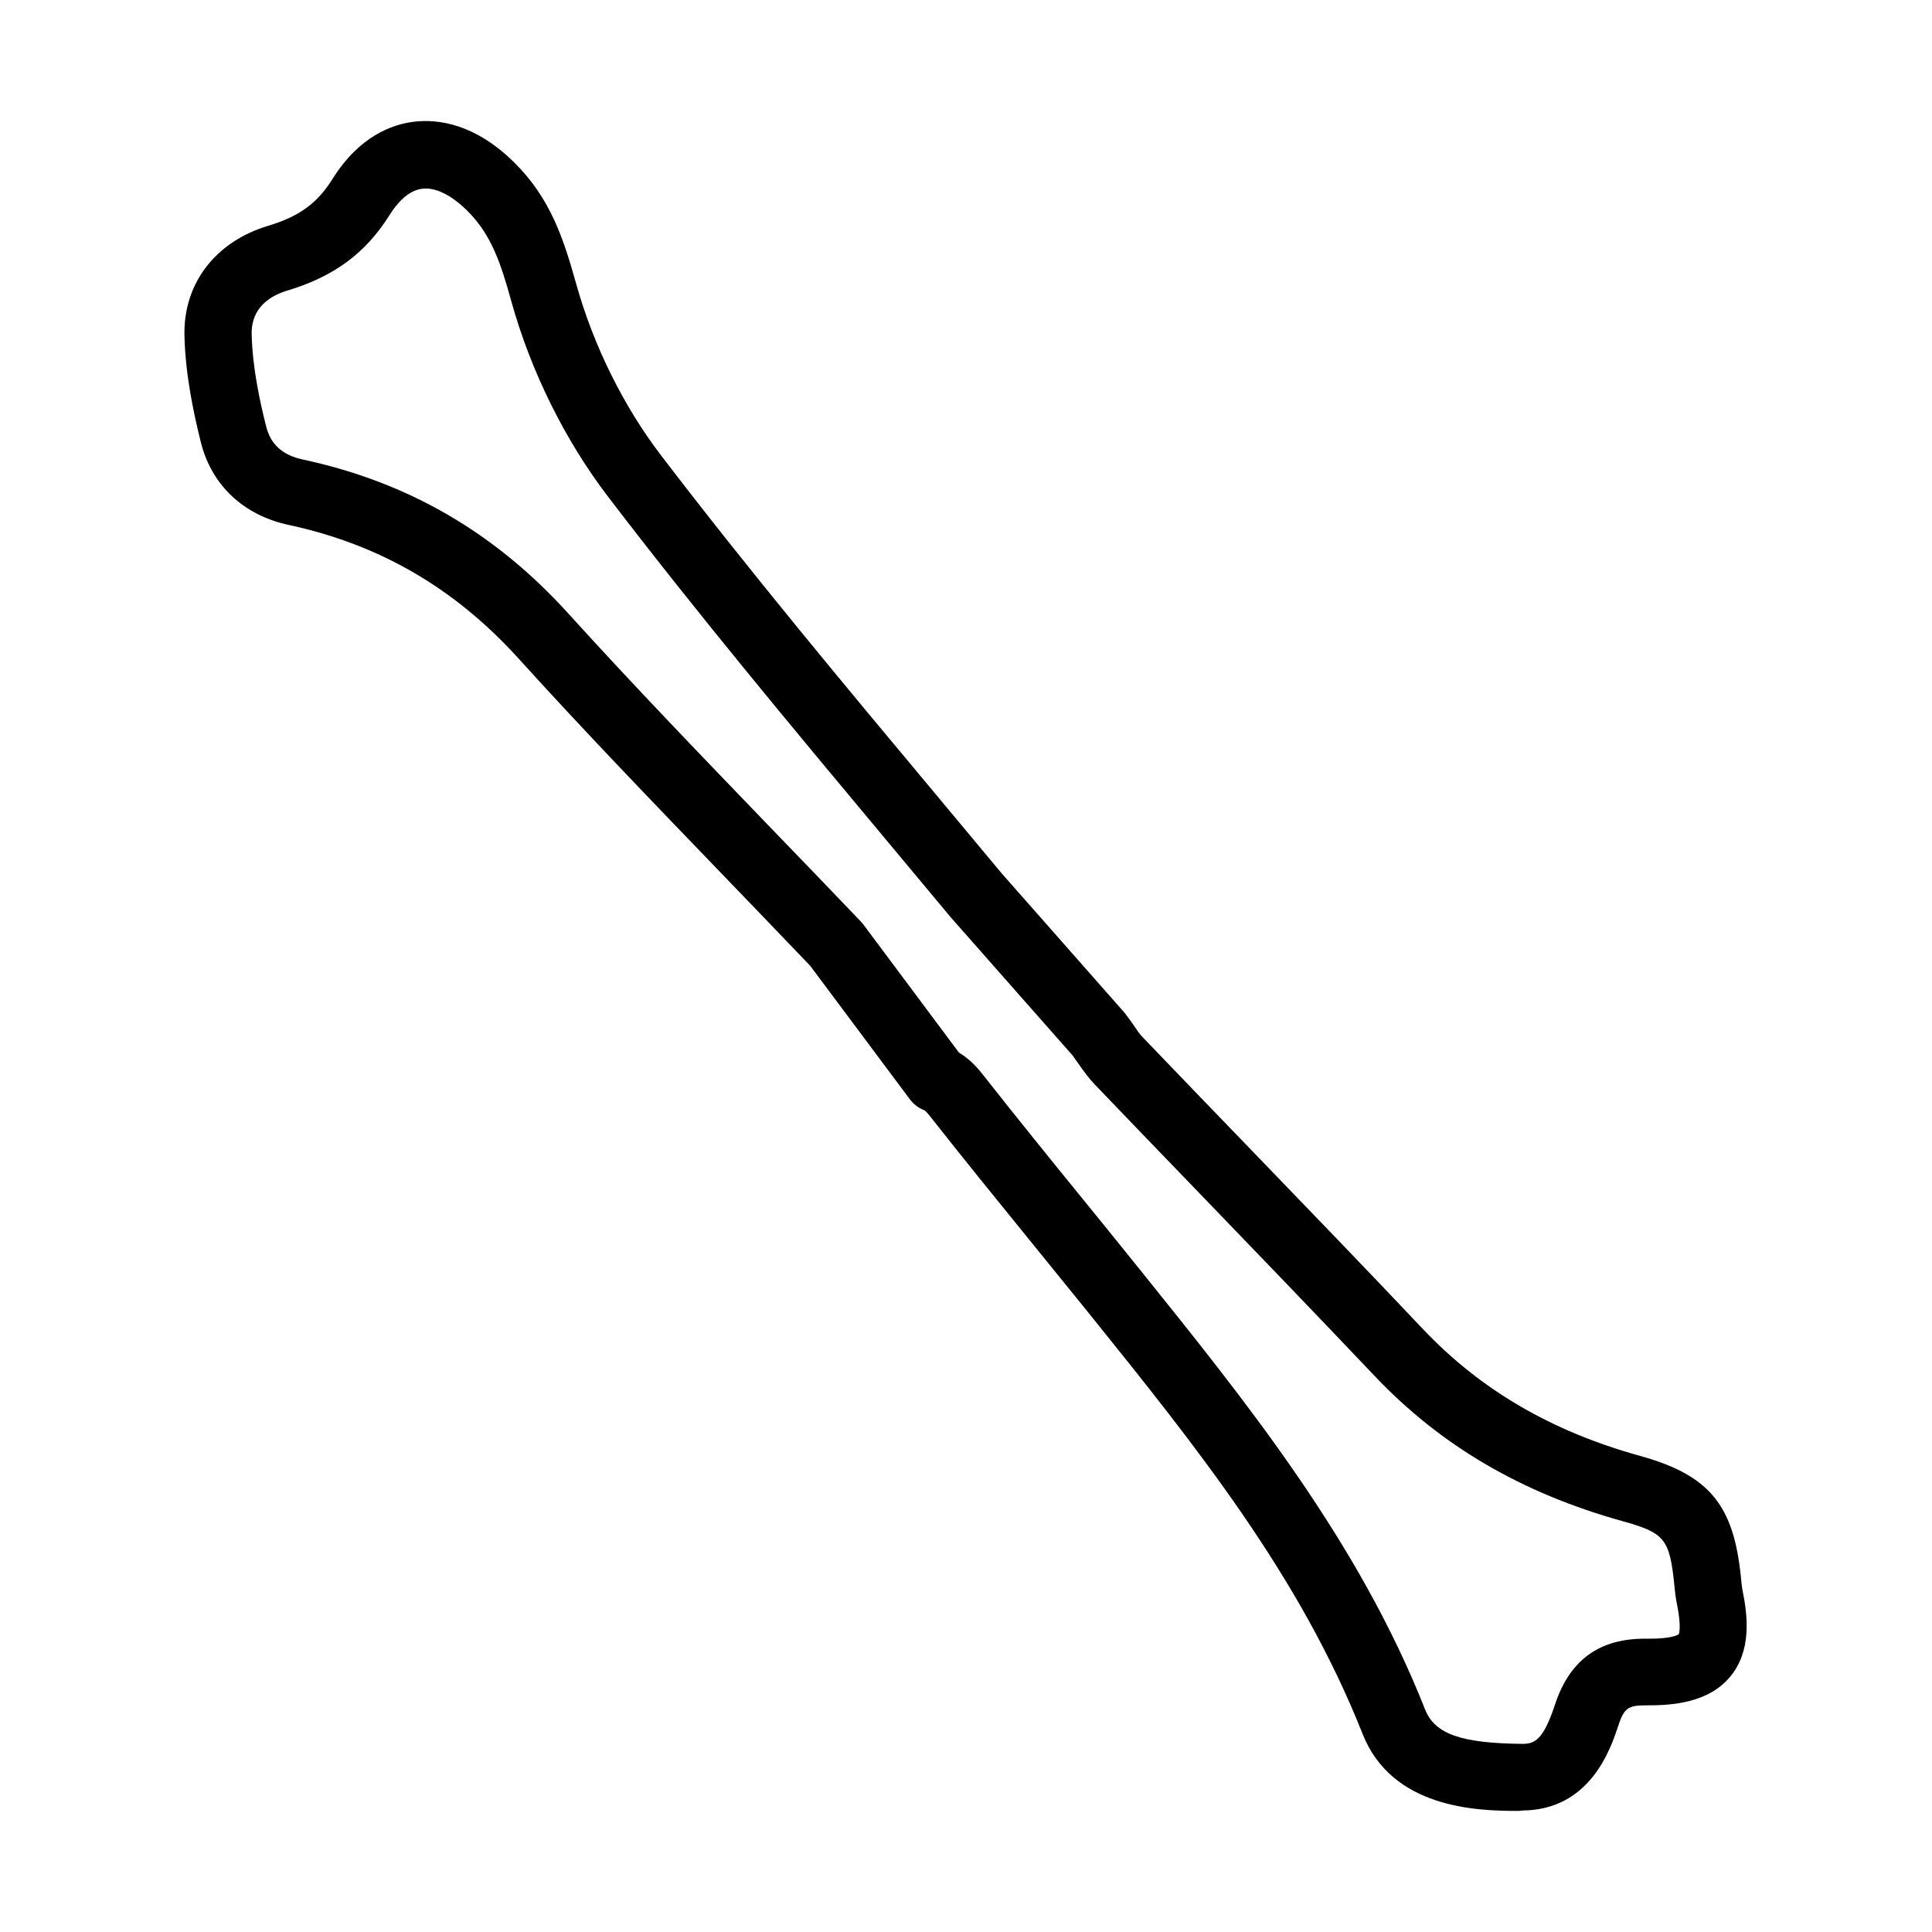 <?xml version="1.0" encoding="UTF-8"?>
<!-- Uploaded to: ICON Repo, www.svgrepo.com, Generator: ICON Repo Mixer Tools -->
<svg fill="#000000" width="800px" height="800px" version="1.1" viewBox="144 144 512 512" xmlns="http://www.w3.org/2000/svg">
 <path d="m546.03 623.91c-10.848 0-33.148-0.75-40.93-20.41-16.625-41.961-43.922-75.93-72.824-111.83-5.141-6.352-9.957-12.309-14.812-18.266-9.062-11.168-18.129-22.305-27.012-33.613-0.965-1.215-1.383-1.5-1.422-1.535-1.605-0.605-2.891-1.57-3.926-2.961l-26.371-35.324c-7.922-8.316-15.805-16.449-23.582-24.551-18.66-19.375-36.328-37.68-53.738-56.914-16.879-18.625-36.789-30.219-60.91-35.395-11.953-2.57-20.441-10.527-23.262-21.871-1.746-6.996-4.106-17.52-4.356-28.262-0.355-13.738 8.133-24.906 22.117-29.117 8.316-2.496 13.098-5.992 17.129-12.453 7.066-11.273 15.672-14.449 21.664-15.164 6.316-0.715 16.023 0.5 26.406 10.742 9.598 9.418 13.125 20.16 16.48 32.184 4.531 16.27 12.527 32.469 22.52 45.531 23.656 30.969 49.094 61.441 73.75 90.949l16.48 19.77 32.617 37.004c1.176 1.531 1.789 2.426 2.394 3.281 0.82 1.215 1.531 2.32 2.457 3.246 9.207 9.602 18.453 19.199 27.695 28.762 15.59 16.164 31.18 32.289 46.594 48.598 15.203 16.02 33.977 27.012 57.418 33.504 18.34 5.102 24.871 12.953 26.762 32.258 0.145 1.32 0.215 2.281 0.391 3.211 1.465 7.102 2.422 16.164-3.18 22.98-5.742 6.992-15.305 7.707-22.301 7.672h-0.25c-4.57 0-5.637 0.82-7.102 5.207-2.035 6.172-7.422 22.586-25.586 22.66-0.391 0.105-0.852 0.105-1.312 0.105zm-147.9-200.96c2.891 1.715 4.957 4.07 6.348 5.852 8.816 11.207 17.805 22.305 26.832 33.398 4.852 5.961 9.707 11.953 14.523 17.949 28.793 35.789 58.23 72.363 75.824 116.86 2.606 6.637 9.773 8.953 25.688 9.133 3.211 0 5.57-0.75 8.746-10.418 3.891-11.812 11.809-17.629 24.332-17.449 7.102 0.07 8.422-1.176 8.492-1.215-0.035 0 0.789-1.711-0.531-8.098-0.32-1.535-0.5-3.106-0.645-4.676-1.246-12.488-2.531-14.059-13.875-17.199-26.621-7.422-48.07-19.98-65.555-38.426-15.414-16.238-30.934-32.367-46.492-48.492-9.242-9.602-18.516-19.164-27.719-28.797-1.535-1.605-2.859-3.426-4.285-5.457l-1.57-2.215-32.293-36.609-16.629-19.945c-24.766-29.652-50.34-60.301-74.211-91.559-11.348-14.844-20.414-33.148-25.551-51.562-2.82-10.203-5.32-17.875-11.812-24.262-4.176-4.106-8.352-6.176-11.848-5.746-3.856 0.465-6.812 4.031-8.633 6.922-6.316 10.098-14.668 16.309-27.086 20.055-4.422 1.32-9.664 4.422-9.484 11.633 0.211 8.992 2.277 18.234 3.848 24.406 1.18 4.746 4.352 7.598 9.707 8.742 27.902 5.992 50.922 19.34 70.402 40.855 17.234 19.016 34.785 37.215 53.34 56.484 7.957 8.242 15.988 16.555 24.055 25.012 0.25 0.25 0.465 0.535 0.715 0.82z"/>
</svg>